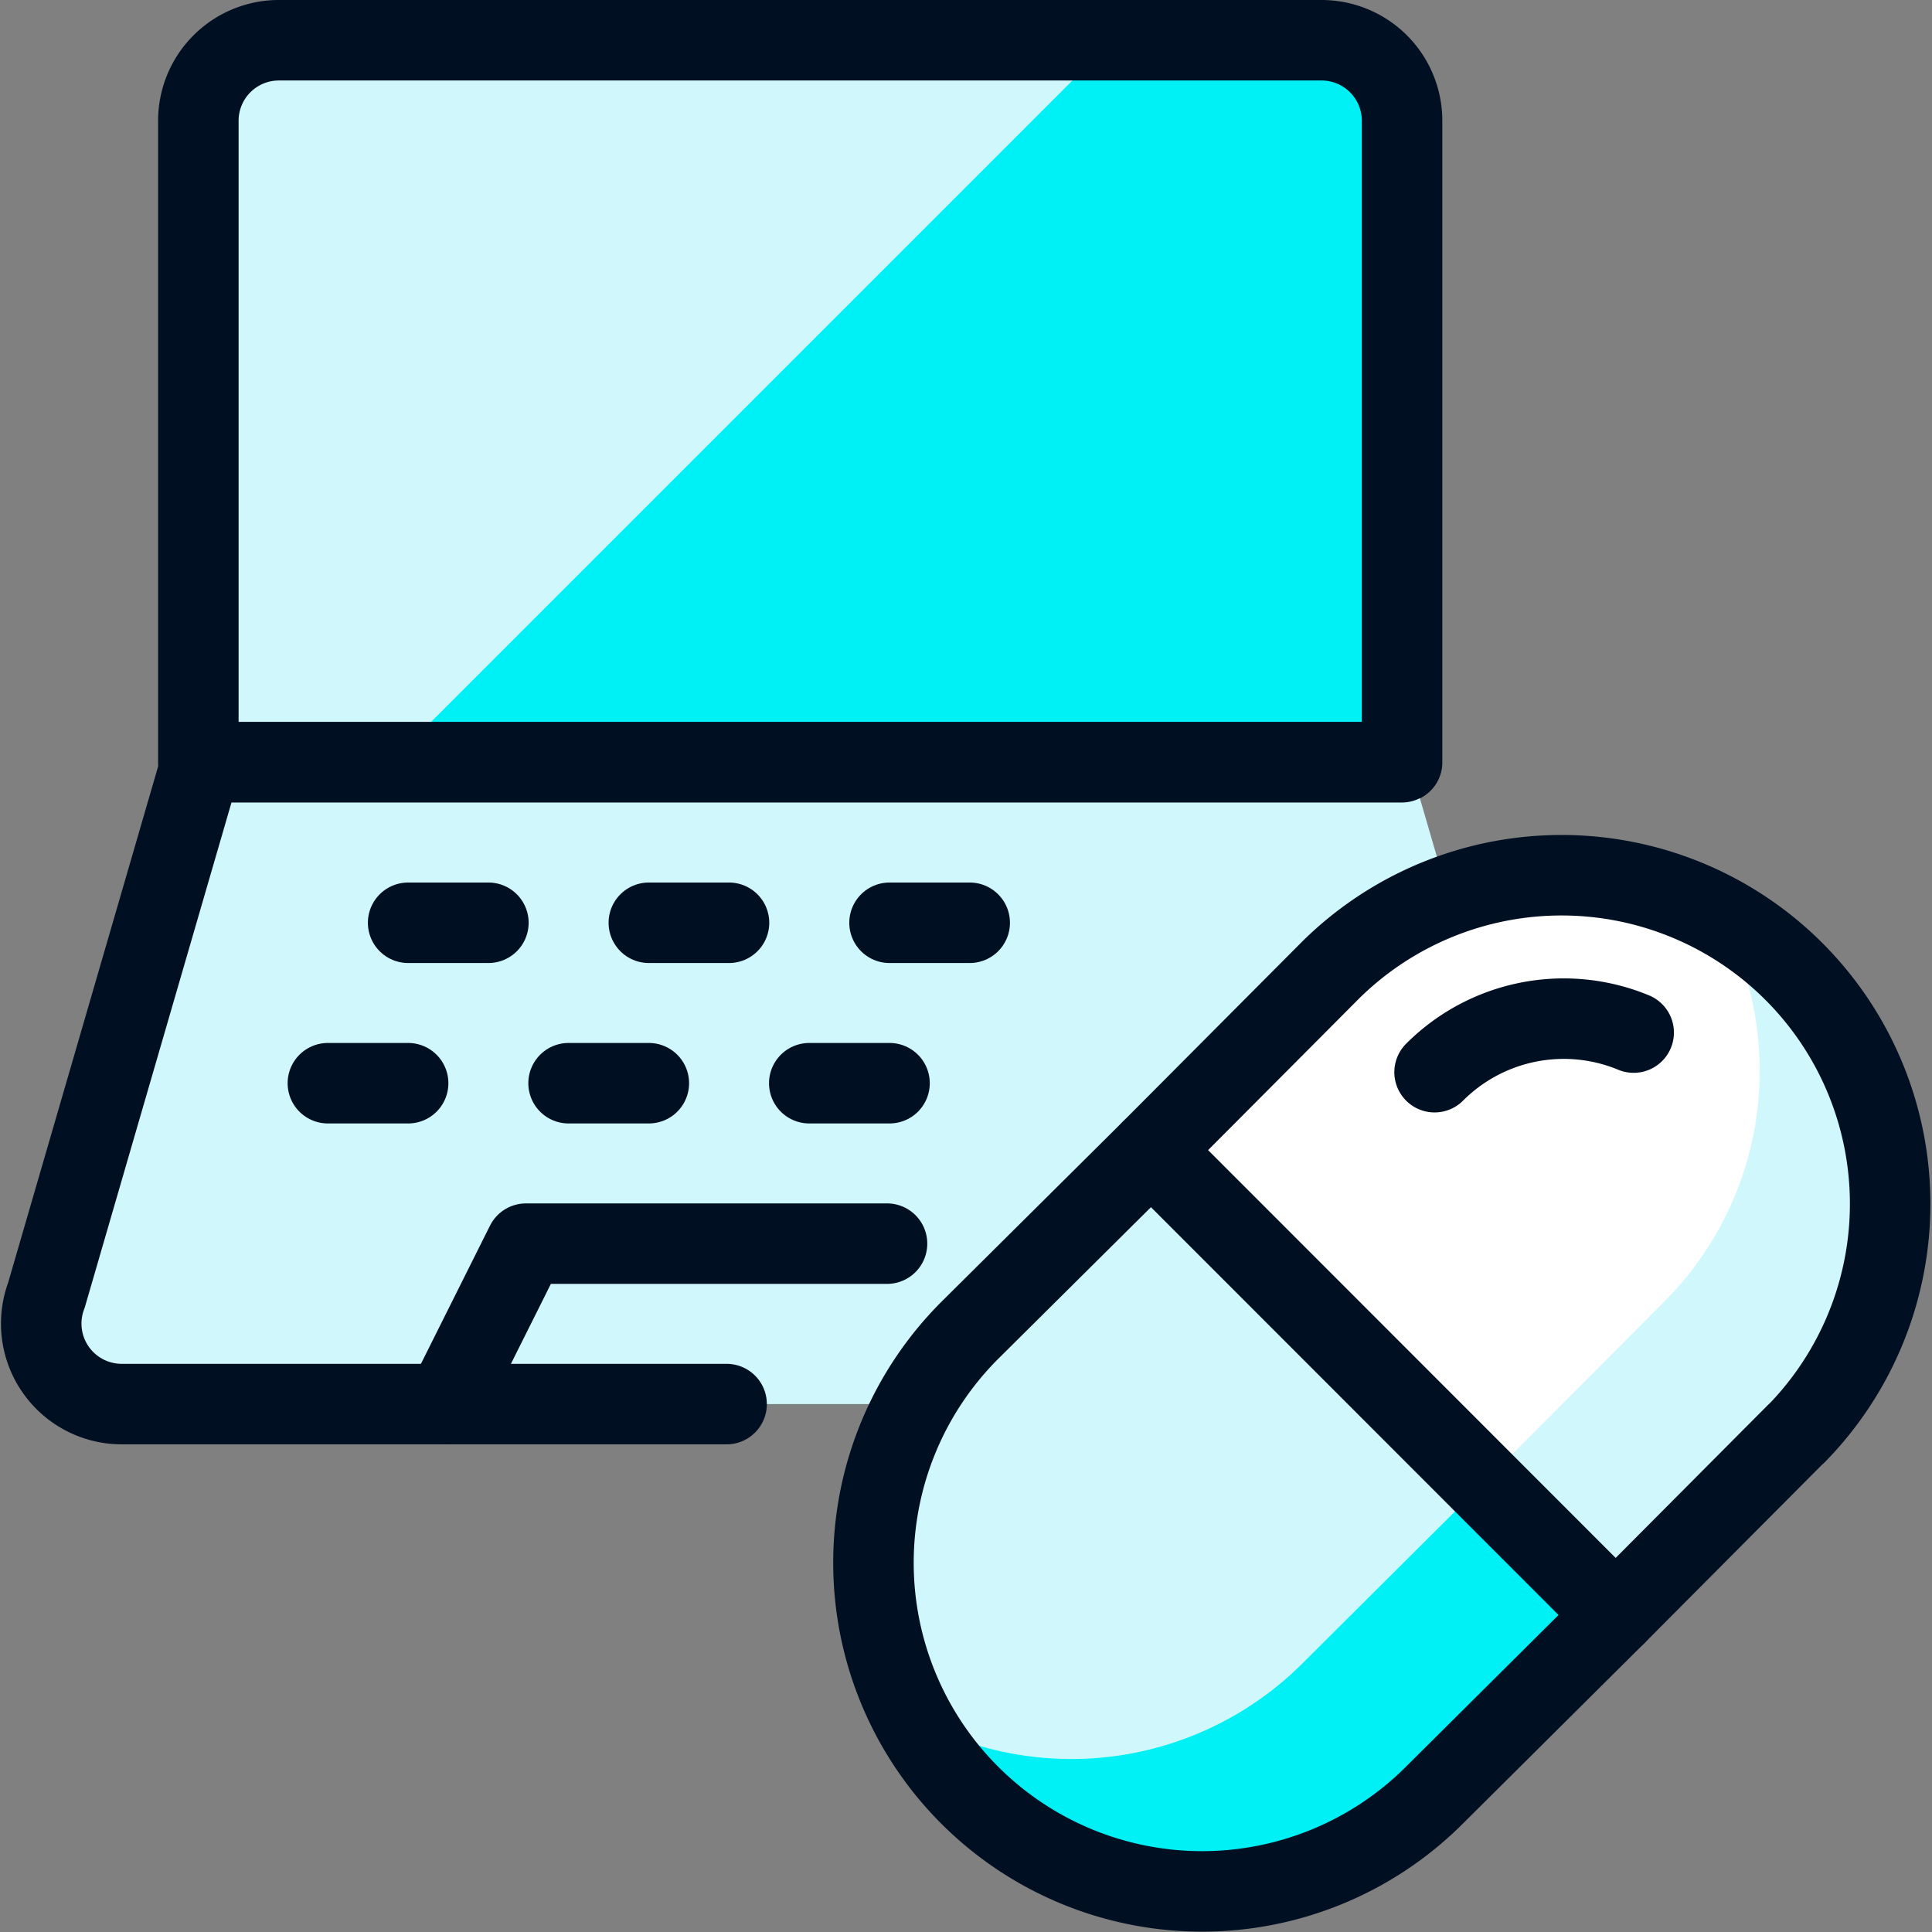 <svg xmlns="http://www.w3.org/2000/svg" viewBox="0 0 24 24" id="Pill-Laptop--Streamline-Ultimate"><rect x="0" y="0" width="24" height="24" fill="#808080" stroke="none"/><desc>Pill Laptop Streamline Icon: https://streamlinehq.com</desc><defs/><title>pill-laptop</title><path d="M2.464 9.469V1.5a1 1 0 0 1 1 -1h12.953a1 1 0 0 1 1 1v7.969Z" fill="#00f1f5" stroke-width="1"/><path d="M2.464 1.5v7.969h2.389L13.822 0.5H3.461a1 1 0 0 0 -0.997 1Z" fill="#d0f8fc" stroke-width="1"/><path d="M2.464 9.469V1.5a1 1 0 0 1 1 -1h12.953a1 1 0 0 1 1 1v7.969Z" fill="none" stroke="#001022" stroke-linecap="round" stroke-linejoin="round" stroke-width="1"/><path d="m19.435 16.088 -1.927 -6.619H2.5L0.577 16.088a1 1 0 0 0 0.93 1.354h17a1 1 0 0 0 0.931 -1.354Z" fill="#d0f8fc" stroke-width="1"/><path d="M9.026 17.442H1.507a1 1 0 0 1 -0.93 -1.354L2.5 9.469h14.913" fill="none" stroke="#001022" stroke-linecap="round" stroke-linejoin="round" stroke-width="1"/><path d="m5.07 11.463 0.997 0" fill="none" stroke="#001022" stroke-linecap="round" stroke-linejoin="round" stroke-width="1"/><path d="m8.06 11.463 0.996 0" fill="none" stroke="#001022" stroke-linecap="round" stroke-linejoin="round" stroke-width="1"/><path d="m4.073 13.456 0.997 0" fill="none" stroke="#001022" stroke-linecap="round" stroke-linejoin="round" stroke-width="1"/><path d="m7.063 13.456 0.997 0" fill="none" stroke="#001022" stroke-linecap="round" stroke-linejoin="round" stroke-width="1"/><path d="m10.053 13.456 0.997 0" fill="none" stroke="#001022" stroke-linecap="round" stroke-linejoin="round" stroke-width="1"/><path d="m11.05 11.463 0.996 0" fill="none" stroke="#001022" stroke-linecap="round" stroke-linejoin="round" stroke-width="1"/><path d="m5.538 17.442 0.996 -1.993 4.485 0" fill="none" stroke="#001022" stroke-linecap="round" stroke-linejoin="round" stroke-width="1"/><path d="m22.312 17.81 -2.242 2.252 -5.77 -5.773 2.242 -2.251a4.082 4.082 0 0 1 5.773 5.772Z" fill="#ffffff" stroke-width="1"/><path d="M22.312 12.038a4 4 0 0 0 -0.952 -0.688 4.06 4.06 0 0 1 -0.688 4.821l-2.242 2.251 1.64 1.64 2.242 -2.252a4.076 4.076 0 0 0 0 -5.772Z" fill="#d0f8fc" stroke-width="1"/><path d="M20.07 20.062 17.819 22.3a4.082 4.082 0 0 1 -5.773 -5.773l2.254 -2.238Z" fill="#d0f8fc" stroke-width="1"/><path d="M16.179 20.664a4.063 4.063 0 0 1 -4.821 0.688 4.029 4.029 0 0 0 6.461 0.952l2.251 -2.242 -1.64 -1.64Z" fill="#00f1f5" stroke-width="1"/><path d="M20.07 20.062 17.819 22.3a4.082 4.082 0 0 1 -5.773 -5.773l2.254 -2.238Z" fill="none" stroke="#001022" stroke-linecap="round" stroke-linejoin="round" stroke-width="1"/><path d="m22.312 17.81 -2.242 2.252 -5.77 -5.773 2.242 -2.251a4.082 4.082 0 0 1 5.773 5.772Z" fill="none" stroke="#001022" stroke-linecap="round" stroke-linejoin="round" stroke-width="1"/><path d="M17.821 13.319a2.268 2.268 0 0 1 2.473 -0.492" fill="none" stroke="#001022" stroke-linecap="round" stroke-linejoin="round" stroke-width="1"/></svg>